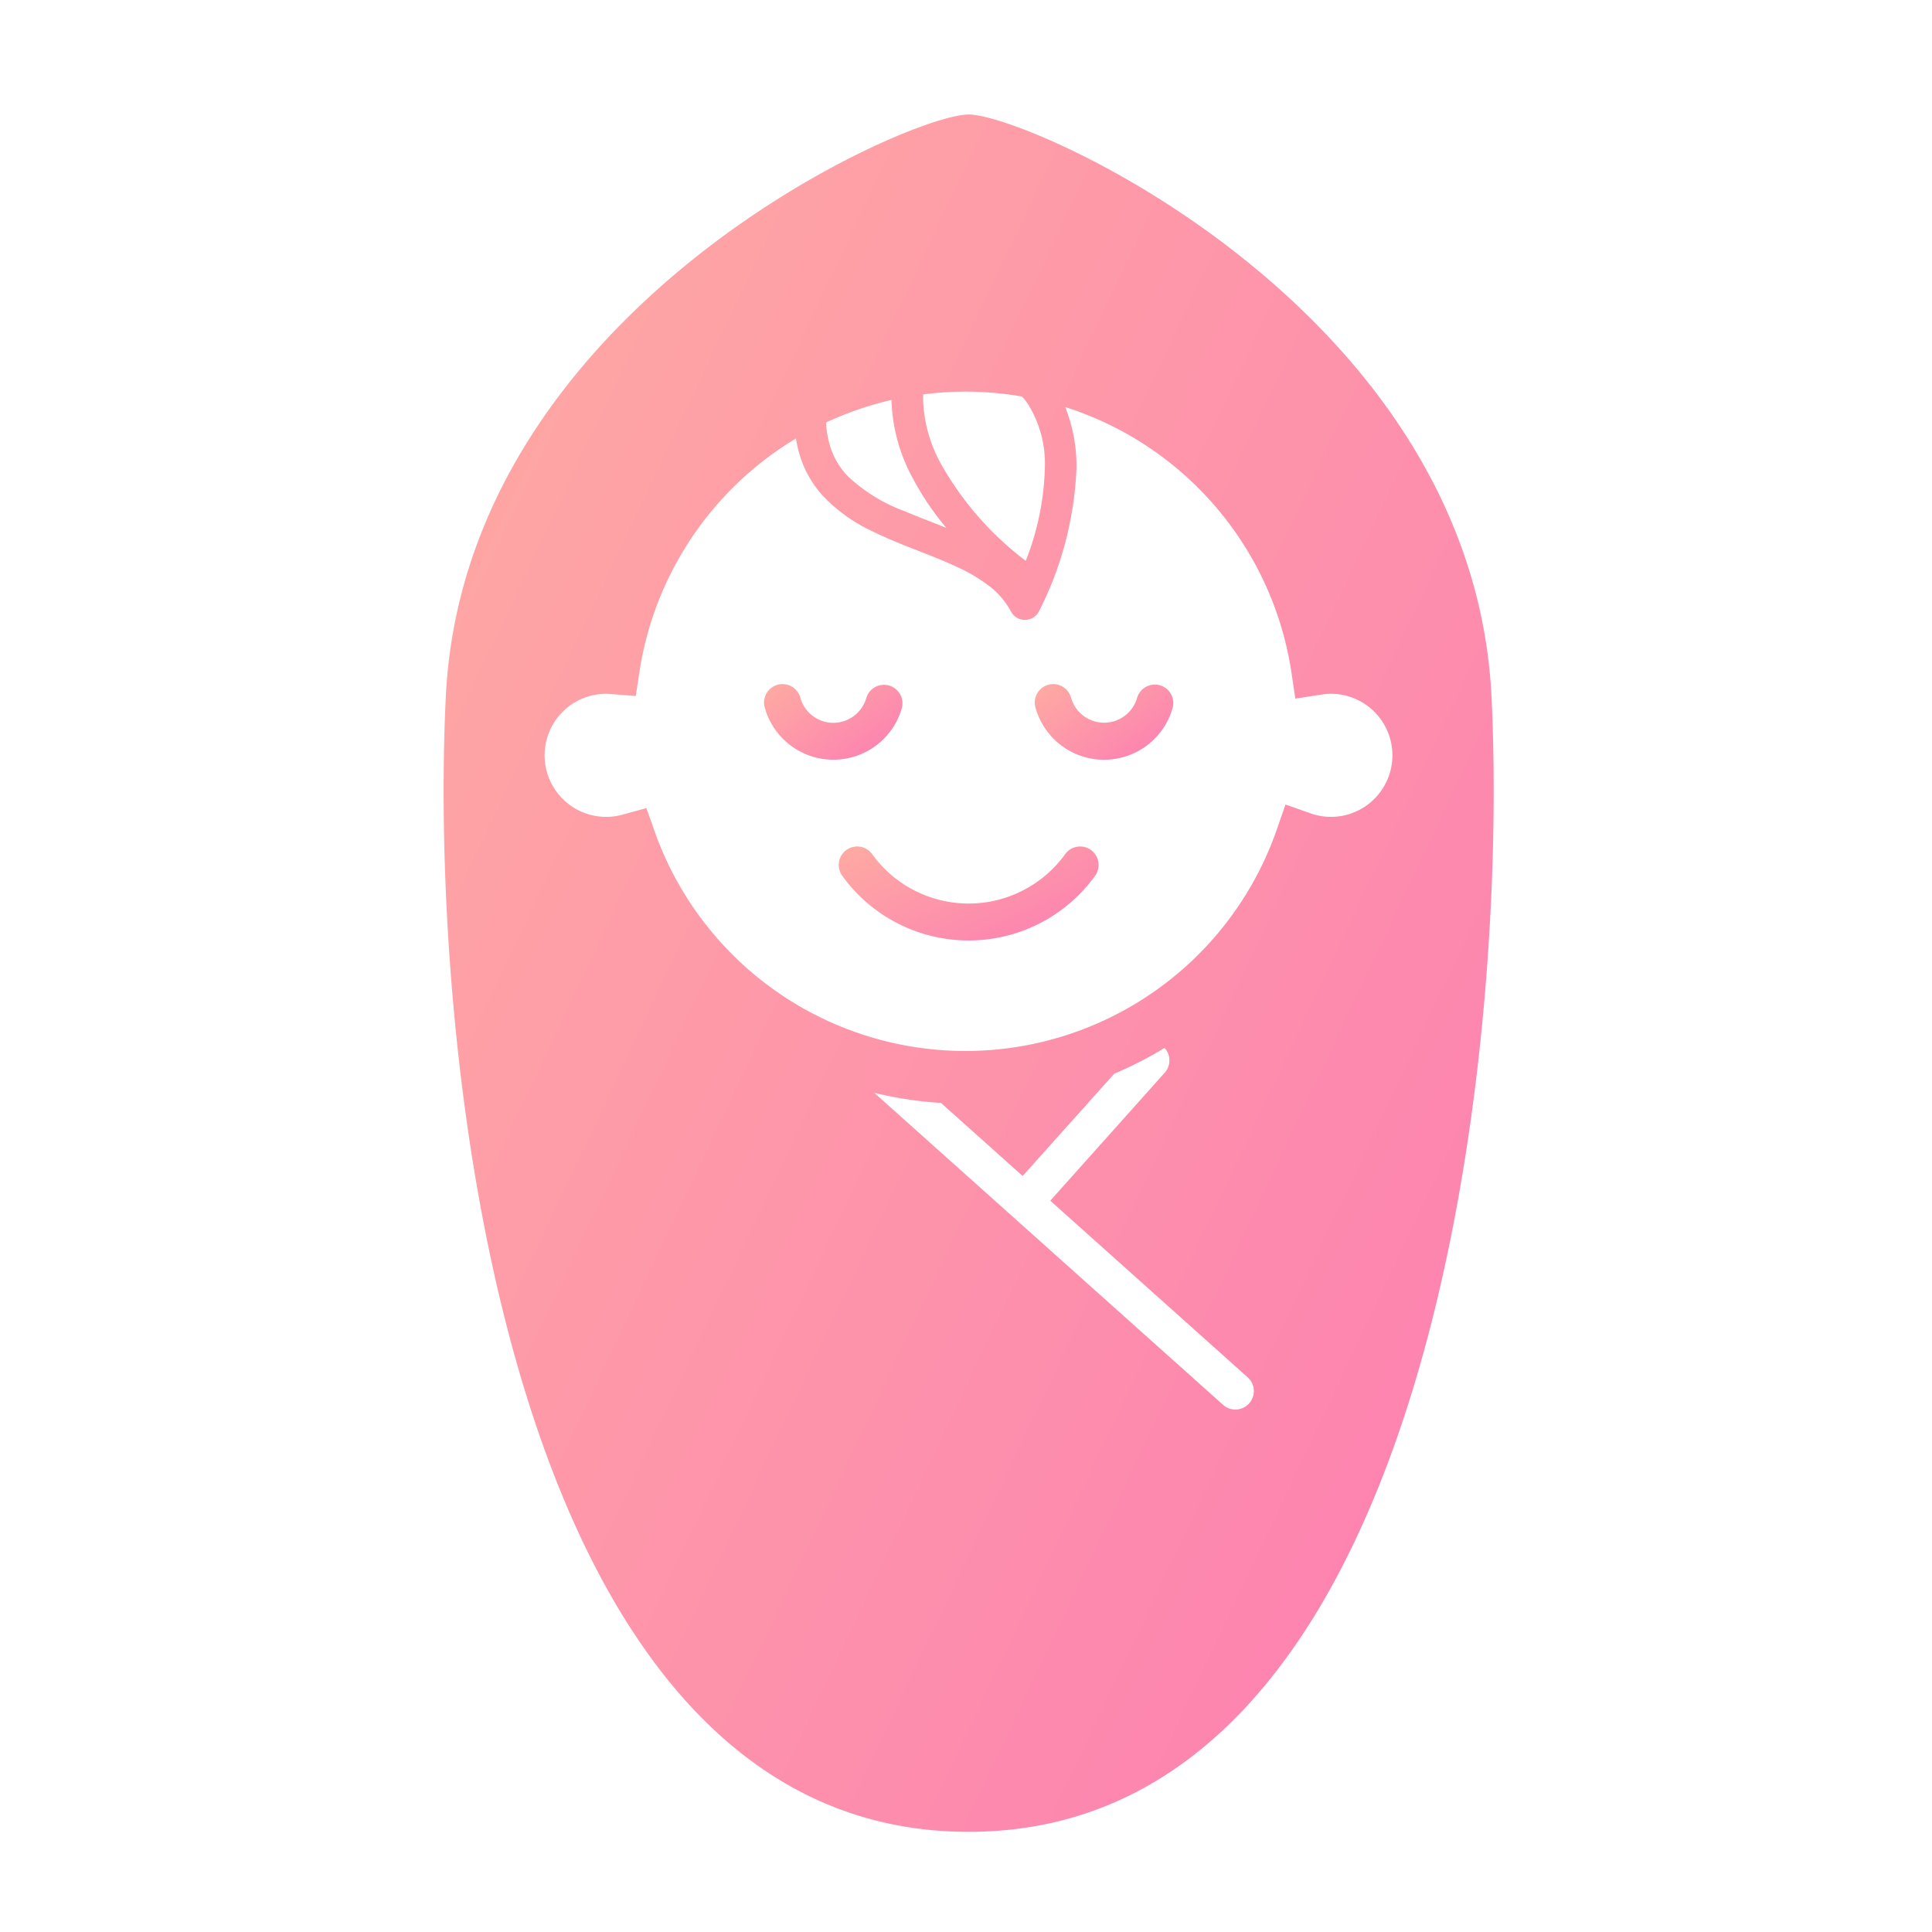 <svg xmlns="http://www.w3.org/2000/svg" xmlns:xlink="http://www.w3.org/1999/xlink" width="135" height="135" viewBox="0 0 135 135"><defs><clipPath id="a"><rect width="135" height="135" transform="translate(-13197 -377)" fill="#fff"/></clipPath><linearGradient id="b" x1="-1.108" y1="-0.588" x2="0.965" y2="1" gradientUnits="objectBoundingBox"><stop offset="0" stop-color="#ffd494"/><stop offset="1" stop-color="#fd7eb2"/></linearGradient></defs><g transform="translate(13197 377)" clip-path="url(#a)"><g transform="translate(-13626 -1680)"><path d="M284.46,169.906a1.287,1.287,0,0,0-1.594.887,2.4,2.4,0,0,1-4.614-.022,1.29,1.29,0,0,0-2.488.685,4.977,4.977,0,0,0,9.583.044A1.289,1.289,0,0,0,284.46,169.906Z" transform="translate(225.588 1180.979)" fill="url(#b)"/><path d="M204.616,171.5a1.29,1.29,0,0,0-2.481-.707,2.4,2.4,0,0,1-2.3,1.736,2.4,2.4,0,0,1-2.31-1.758,1.29,1.29,0,0,0-2.488.685,4.977,4.977,0,0,0,9.582.044Z" transform="translate(287.398 1180.979)" fill="url(#b)"/><path d="M233.084,218.77a8.312,8.312,0,0,1-13.486,0,1.29,1.29,0,0,0-2.092,1.51,10.891,10.891,0,0,0,17.67,0,1.29,1.29,0,1,0-2.092-1.51Z" transform="translate(270.345 1143.914)" fill="url(#b)"/><path d="M172.7,40.685C171.38,13.676,140.443,0,136.164,0S100.948,13.676,99.63,40.685C98.449,64.928,103.581,120,136.164,120S173.879,64.928,172.7,40.685ZM132.991,19.557a22.825,22.825,0,0,1,6.916.155,5.105,5.105,0,0,1,.409.537,7.867,7.867,0,0,1,1.173,4.466,18.968,18.968,0,0,1-1.335,6.474,22.071,22.071,0,0,1-5.886-6.706,9.892,9.892,0,0,1-1.288-4.6C132.981,19.764,132.985,19.655,132.991,19.557Zm-2.22.392a12.128,12.128,0,0,0,1.543,5.566,19.334,19.334,0,0,0,2.294,3.373c-.991-.4-1.983-.772-2.914-1.165a11.628,11.628,0,0,1-3.964-2.439,5.264,5.264,0,0,1-1.124-1.751,6.52,6.52,0,0,1-.407-2.011A22.826,22.826,0,0,1,130.771,19.949Zm24.992,70.114a1.293,1.293,0,0,1-1.823.1l-24.368-21.8a26.853,26.853,0,0,0,4.659.705l5.706,5.105,6.4-7.149a26.4,26.4,0,0,0,3.516-1.8,1.289,1.289,0,0,1,.015,1.729l-8,8.946,13.8,12.348A1.289,1.289,0,0,1,155.763,90.063Zm8.752-42.243a4.279,4.279,0,0,1-4.466,1.012l-1.746-.614-.607,1.747a23.037,23.037,0,0,1-43.478.12l-.572-1.618-1.653.453a4.3,4.3,0,1,1-1.141-8.441c.076,0,.188.007.343.019l1.71.135.256-1.695a23.095,23.095,0,0,1,10.936-16.3,8.257,8.257,0,0,0,.468,1.749,7.475,7.475,0,0,0,1.382,2.225,11.316,11.316,0,0,0,3.52,2.526c1.941.954,4.038,1.614,5.8,2.438a11.873,11.873,0,0,1,2.325,1.365,5.47,5.47,0,0,1,1.523,1.781,1.106,1.106,0,0,0,1.984-.047,24.164,24.164,0,0,0,2.6-9.961,11.02,11.02,0,0,0-.79-4.272,23.063,23.063,0,0,1,15.809,18.542l.273,1.83,1.83-.279a4.39,4.39,0,0,1,.651-.057,4.3,4.3,0,0,1,3.041,7.343Z" transform="translate(360.521 1311)" fill="url(#b)"/></g></g></svg>